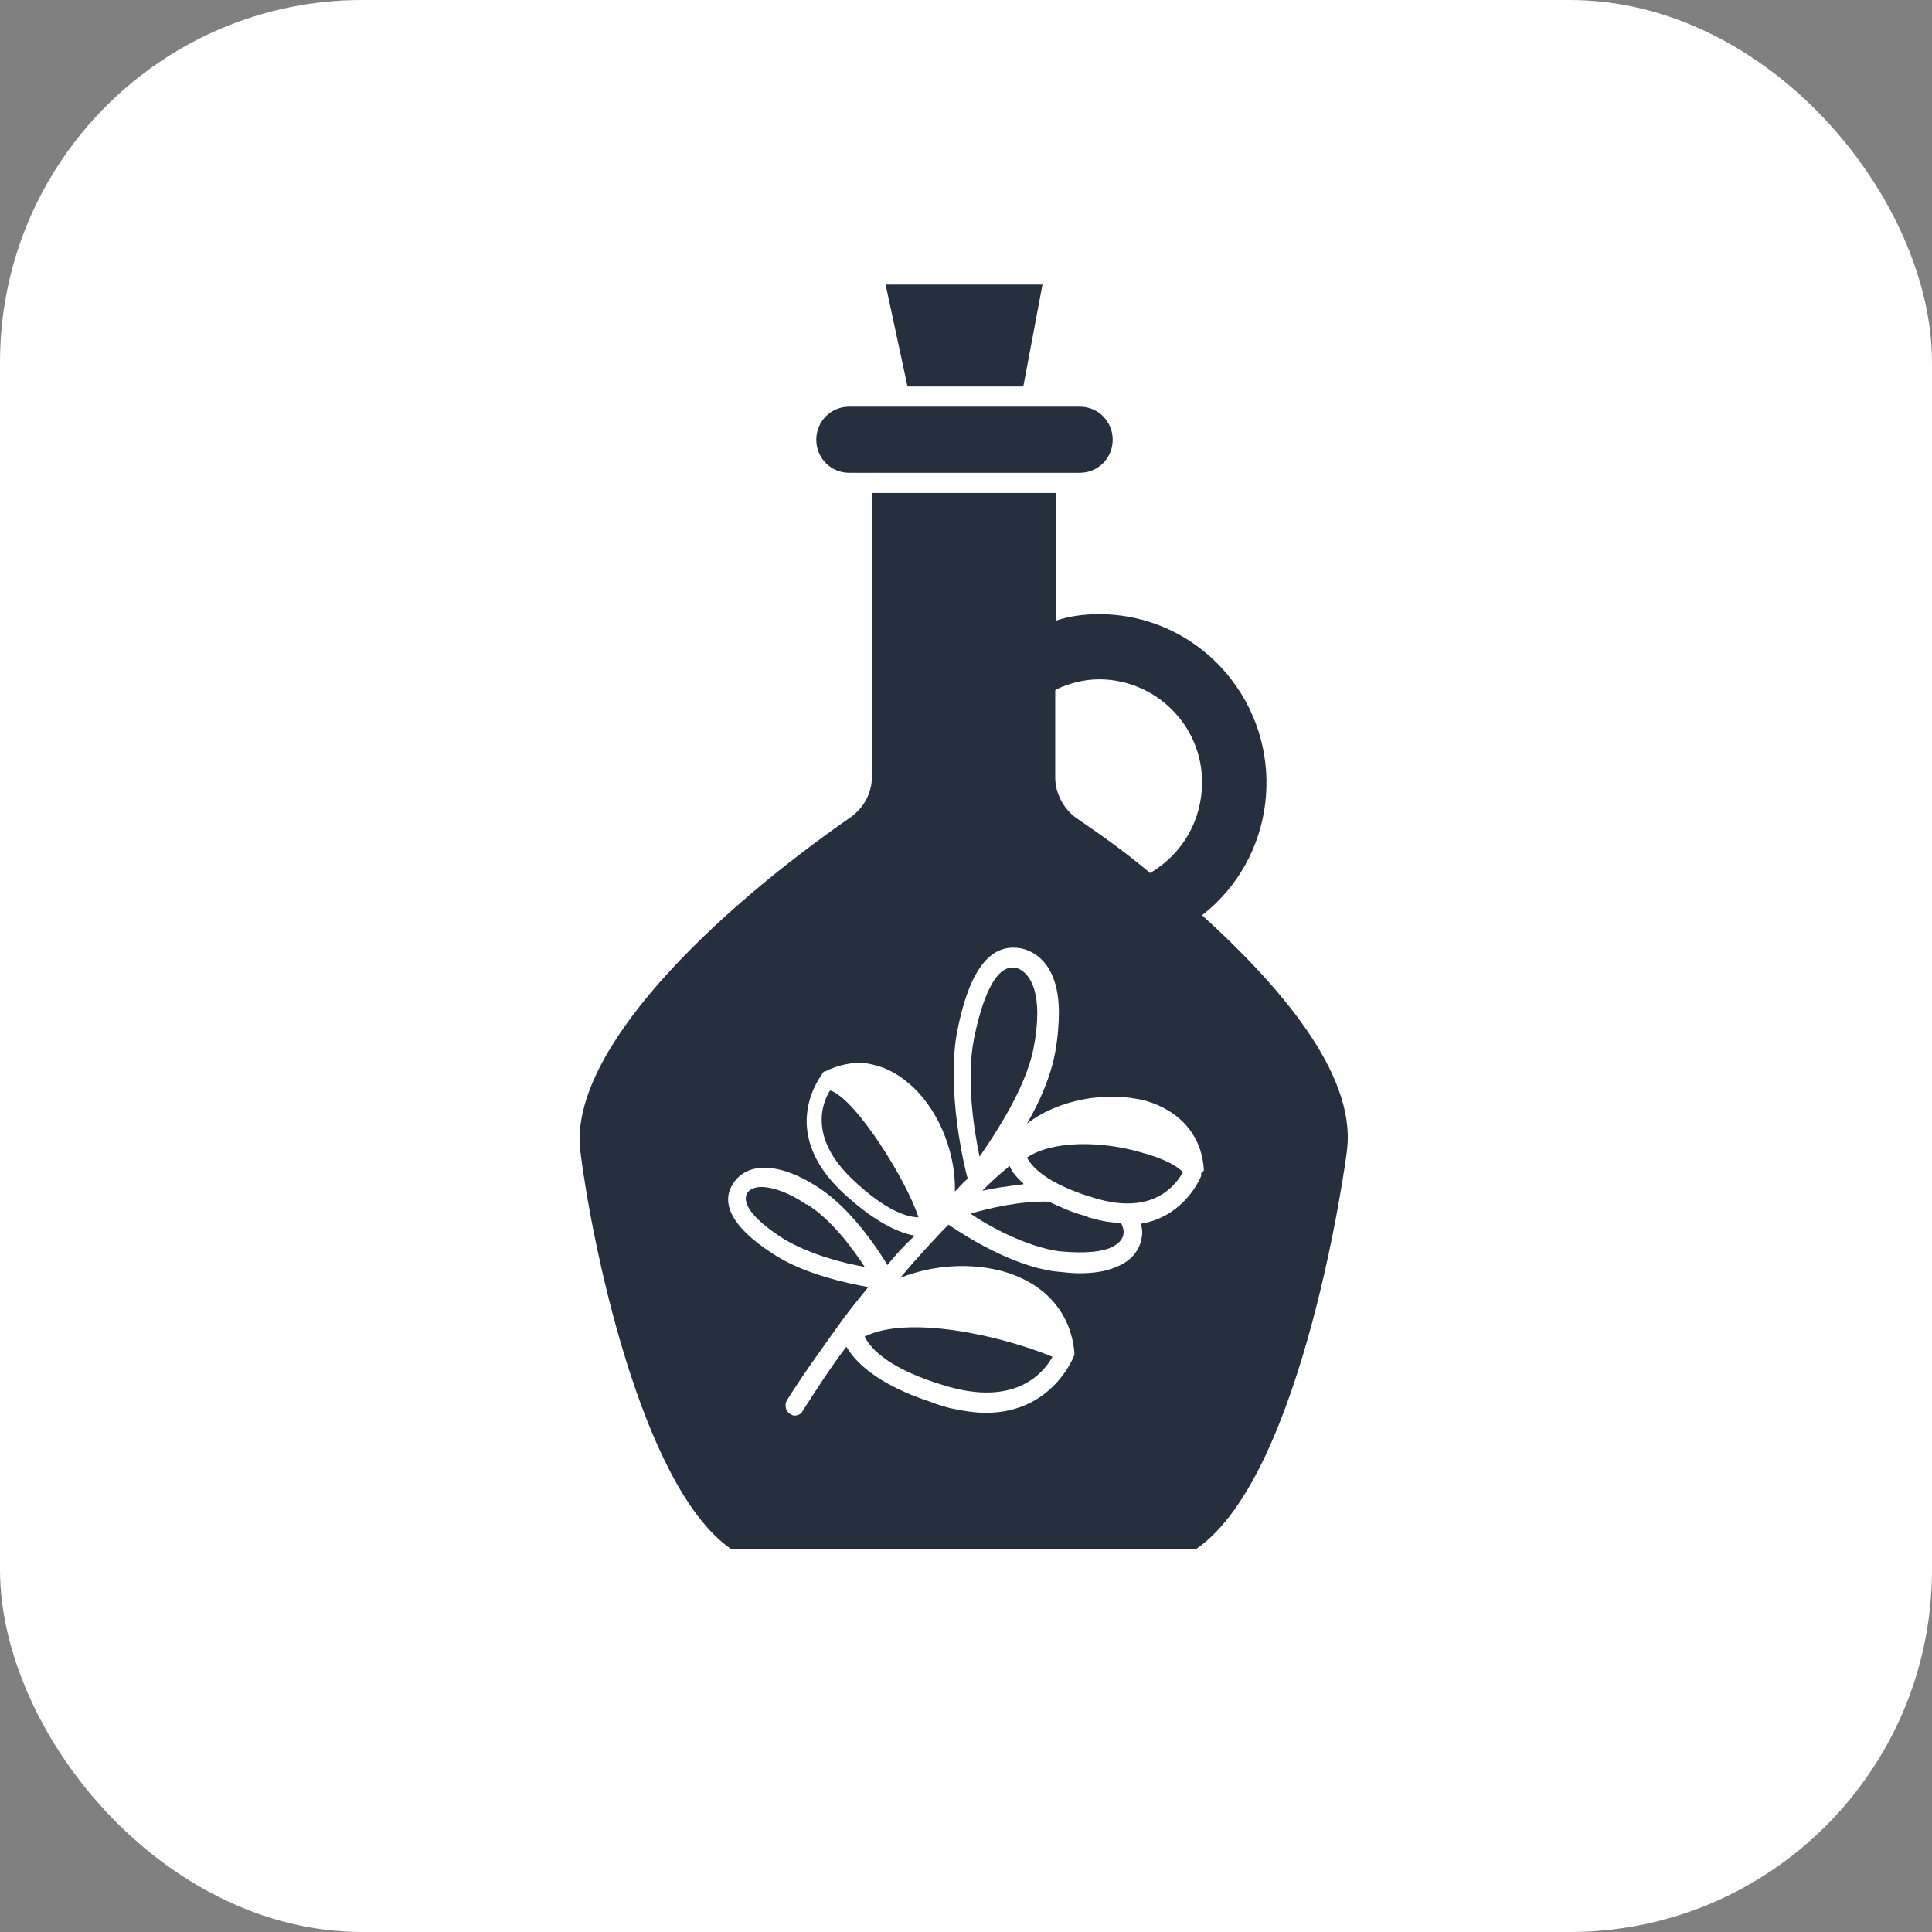 <svg width="160" height="160" viewBox="0 0 160 160" fill="none" xmlns="http://www.w3.org/2000/svg">
<rect x="0" y="0" width="160" height="160" fill="#808080" stroke="none"/>
<g id="argan oil">
<rect id="Rectangle 73" width="160" height="160" rx="30" fill="white"/>
<g id="Group 73">
<path id="Vector" d="M70.321 39.155H89.429C90.94 39.155 92.148 37.938 92.148 36.418C92.148 34.897 90.94 33.681 89.429 33.681H70.321C68.811 33.681 67.602 34.897 67.602 36.418C67.602 37.938 68.811 39.155 70.321 39.155Z" fill="#252F3D"/>
<path id="Vector_2" d="M84.747 32.008L86.333 23.57H73.342L75.155 32.008H84.747Z" fill="#252F3D"/>
<path id="Vector_3" d="M68.735 90.319C68.056 91.383 66.998 94.272 70.624 97.693C73.267 100.202 75.079 100.81 76.061 100.81C75.155 97.921 71.001 91.155 68.811 90.319H68.735Z" fill="#252F3D"/>
<path id="Vector_4" d="M78.403 114.799C84.067 116.471 86.408 113.734 87.163 112.366C82.934 110.617 75.231 108.869 71.605 110.693C72.134 111.758 73.72 113.43 78.403 114.799Z" fill="#252F3D"/>
<path id="Vector_5" d="M66.772 99.746C65.337 98.758 63.977 98.302 63.071 98.302C62.542 98.302 62.089 98.454 61.862 98.834C61.409 99.746 62.542 101.114 64.959 102.635C66.998 103.851 69.793 104.612 71.605 104.916C70.623 103.395 68.886 101.038 66.847 99.746H66.772Z" fill="#252F3D"/>
<path id="Vector_6" d="M84.747 97.997C84.218 97.541 83.765 97.009 83.614 96.553C82.783 97.237 82.103 97.845 81.348 98.606C82.405 98.377 83.538 98.225 84.747 98.073V97.997Z" fill="#252F3D"/>
<path id="Vector_7" d="M85.049 95.869C85.502 96.705 86.786 98.073 90.638 99.214C95.622 100.734 97.435 97.997 97.964 97.085C97.586 96.629 96.453 95.945 94.414 95.412C91.242 94.5 87.163 94.424 85.049 95.869Z" fill="#252F3D"/>
<path id="Vector_8" d="M99.55 75.798C105.592 71.085 106.649 62.342 101.967 56.26C99.323 52.839 95.32 50.862 91.015 50.862C89.807 50.862 88.599 51.014 87.466 51.395V40.827H72.209V64.319C72.209 65.687 71.53 66.903 70.472 67.664C59.068 75.57 47.211 86.974 48.041 95.185C48.948 102.635 53.026 123.009 60.503 128.255H99.097C108.009 122.097 111.558 95.489 111.558 95.185C112.313 88.799 105.667 81.348 99.55 75.798ZM87.466 57.096C88.599 56.564 89.807 56.26 91.015 56.26C95.698 56.26 99.55 60.061 99.55 64.775C99.55 67.892 97.964 70.705 95.245 72.301C93.281 70.629 91.242 69.184 89.127 67.74C88.07 66.98 87.39 65.687 87.39 64.395V57.172L87.466 57.096ZM99.474 97.161V97.389C99.474 97.389 98.19 100.734 94.49 101.343C94.565 101.647 94.641 102.103 94.565 102.407C94.414 103.547 93.659 104.46 92.45 104.916C91.62 105.296 90.562 105.448 89.354 105.448C88.825 105.448 88.145 105.372 87.39 105.296C83.84 104.84 79.989 102.407 78.554 101.419C78.403 101.571 78.176 101.799 78.025 101.951C76.892 103.167 75.684 104.46 74.551 105.828C77.194 104.764 80.366 104.536 83.085 105.296C86.559 106.284 88.674 108.717 88.976 111.986V112.214C88.976 112.214 87.239 117.004 81.65 117.004C80.744 117.004 79.762 116.851 78.705 116.623C78.705 116.623 77.798 116.395 77.043 116.091C72.663 114.647 70.85 112.822 70.095 111.53C68.811 113.202 67.602 115.103 66.469 116.851C66.394 117.08 66.092 117.232 65.79 117.232C65.639 117.232 65.563 117.156 65.412 117.08C65.034 116.851 64.959 116.319 65.186 115.939C66.621 113.658 68.282 111.378 69.868 109.173C70.548 108.261 71.228 107.424 71.907 106.588C70.17 106.284 66.696 105.524 64.279 104.003C59.899 101.266 59.899 99.214 60.73 97.997C60.956 97.617 61.711 96.705 63.297 96.705C64.355 96.705 65.865 97.085 67.829 98.378C70.397 100.05 72.587 103.243 73.493 104.764C74.173 103.927 74.853 103.167 75.759 102.331C74.4 102.103 72.436 101.19 69.868 98.834C64.204 93.588 68.131 88.951 68.131 88.874C68.131 88.799 68.207 88.799 68.282 88.722H68.358C69.415 88.19 70.548 87.962 71.605 88.038C71.605 88.038 72.814 88.19 73.796 88.722C74.777 89.255 75.079 89.559 75.684 90.091C77.949 92.296 79.158 95.717 79.082 98.682C79.384 98.378 79.762 97.921 80.14 97.617C79.838 96.553 78.403 90.395 79.233 85.606C80.215 80.436 81.952 78.079 84.52 78.535C85.351 78.687 87.692 79.524 87.692 83.857C87.692 84.769 87.617 85.834 87.39 87.126C87.012 89.179 86.106 91.231 85.049 93.056C87.617 91.079 91.544 90.319 94.867 91.155C97.737 91.992 99.55 94.044 99.701 96.933L99.474 97.161Z" fill="#252F3D"/>
<path id="Vector_9" d="M90.034 100.734C88.75 100.43 87.692 99.898 86.862 99.518C84.52 99.442 81.952 100.05 80.366 100.506C82.028 101.646 85.049 103.243 87.692 103.623C90.034 103.851 91.317 103.623 91.997 103.319C92.677 103.015 93.055 102.559 93.055 102.027C93.055 101.798 92.979 101.57 92.828 101.266C91.997 101.266 91.166 101.114 90.109 100.81L90.034 100.734Z" fill="#252F3D"/>
<path id="Vector_10" d="M85.578 86.898C86.484 82.336 85.351 80.436 84.067 80.132H83.84C82.103 80.132 81.121 83.781 80.668 85.986C79.989 89.406 80.668 93.588 81.121 95.793C82.481 93.816 84.898 90.167 85.578 86.898Z" fill="#252F3D"/>
</g>
</g>
</svg>
